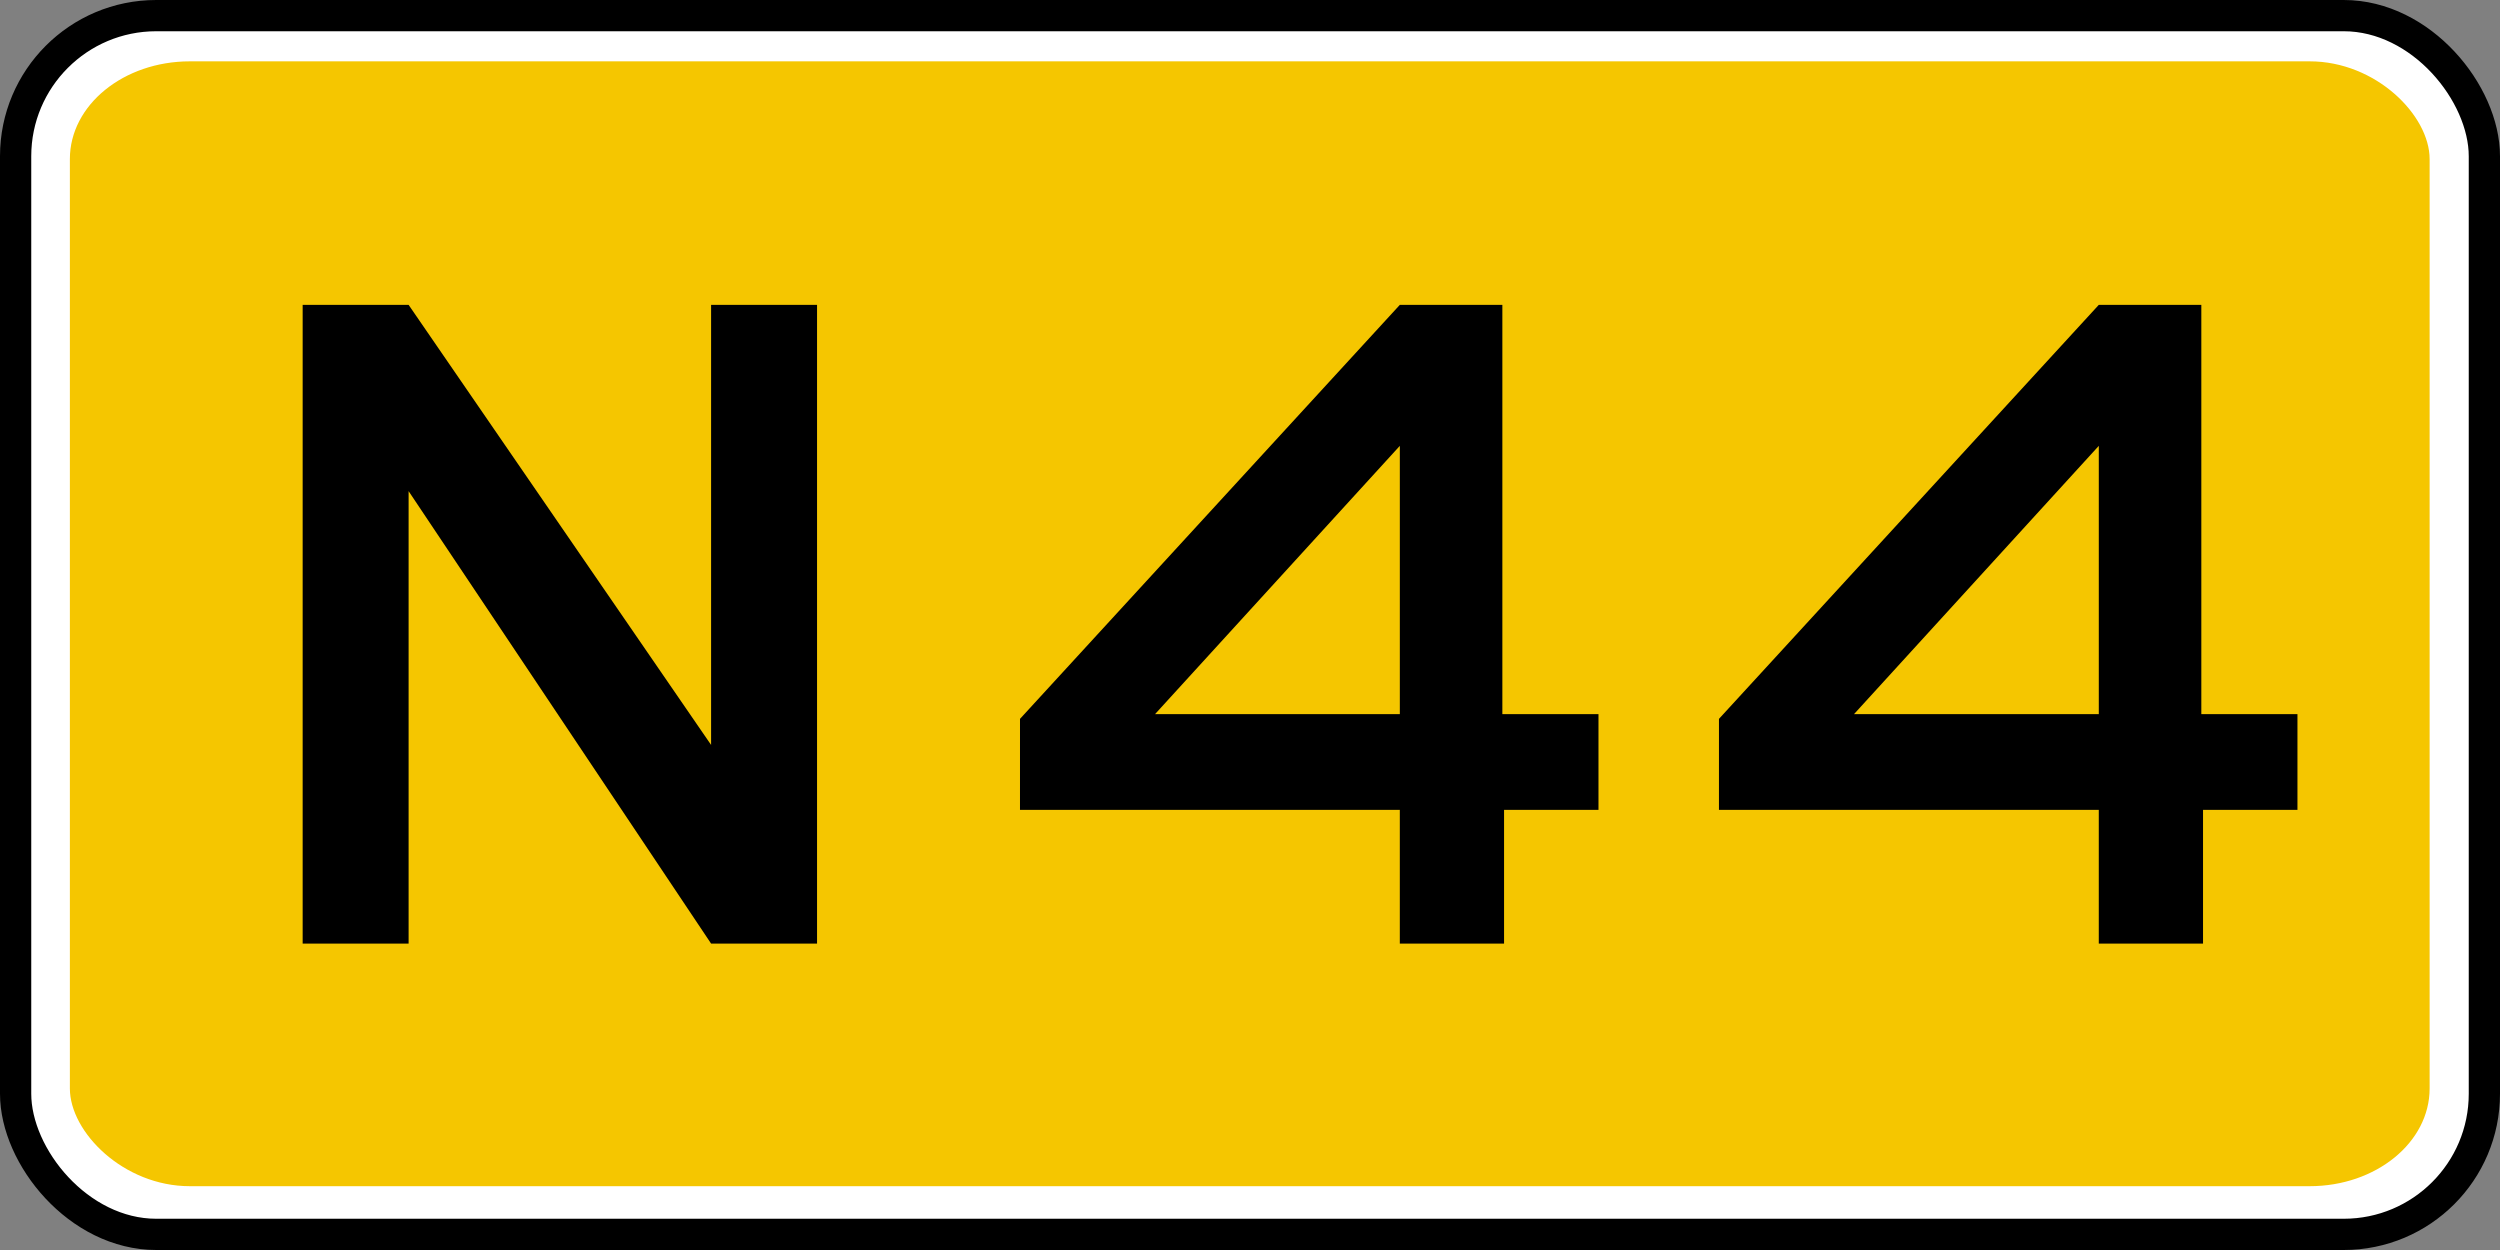 <?xml version="1.0" encoding="UTF-8" standalone="no"?>
<!-- Created with Inkscape (http://www.inkscape.org/) -->

<svg
   xmlns:svg="http://www.w3.org/2000/svg"
   xmlns="http://www.w3.org/2000/svg"
   version="1.1"
   width="160"
   height="80"
   id="svg4929">
  <rect width="100%" height="100%" fill="#808080" stroke="none"/>
  <defs
     id="defs4931" />
  <g
     transform="translate(-19.776,0.132)"
     id="text4436"
     style="font-size:54px;font-style:normal;font-variant:normal;font-weight:normal;font-stretch:normal;text-align:center;text-anchor:middle;fill:#000000;fill-opacity:1;stroke:none;font-family:Anwb Eex VL;-inkscape-font-specification:Anwb Eex VL">
    <path
       d="m 64.41,59.709 -17.35,-25.655 0,25.655 -7.436,0 0,-39.419 7.225,0 17.323,25.761 0,-25.761 7.462,0 0,39.419 -7.225,0"
       id="path9381" />
    <path
       d="m 97.252,30.284 -5.089,-4.852 c 0.352,-0.439 0.905,-0.958 1.661,-1.556 0.756,-0.598 1.556,-1.143 2.399,-1.635 2.936,-1.617 6.012,-2.426 9.229,-2.426 2.531,4e-5 4.676,0.316 6.434,0.949 1.758,0.633 3.27,1.626 4.535,2.979 2.092,2.197 3.138,4.518 3.138,6.961 -3e-5,1.354 -0.149,2.566 -0.448,3.639 -0.299,1.055 -0.624,1.907 -0.976,2.558 -0.334,0.65 -0.598,1.072 -0.791,1.266 0.334,0.246 0.8,0.73 1.397,1.45 0.598,0.703 1.169,1.714 1.714,3.032 0.545,1.318 0.817,2.865 0.817,4.641 -3e-5,3.27 -1.459,6.152 -4.377,8.648 -3.129,2.602 -6.943,3.929 -11.443,3.981 -4.711,-0.053 -8.745,-1.459 -12.103,-4.219 -1.494,-1.248 -2.839,-2.971 -4.034,-5.168 l 6.144,-3.718 c 0.229,0.527 0.782,1.257 1.661,2.188 0.896,0.932 2.074,1.775 3.533,2.531 1.477,0.738 3.076,1.107 4.799,1.107 0.809,7e-6 1.564,-0.07 2.268,-0.211 0.721,-0.141 1.38,-0.343 1.978,-0.606 0.598,-0.264 1.222,-0.606 1.872,-1.028 0.721,-0.475 1.274,-1.046 1.661,-1.714 0.404,-0.668 0.606,-1.354 0.606,-2.057 -2e-5,-2.672 -1.406,-4.315 -4.219,-4.931 -0.668,-0.141 -1.318,-0.246 -1.951,-0.316 -0.615,-0.07 -1.107,-0.114 -1.477,-0.132 -0.369,-0.018 -0.615,-0.026 -0.738,-0.026 l 0,-6.592 c 1.477,2.5e-5 2.575,-0.018 3.296,-0.053 0.932,-0.088 1.644,-0.264 2.136,-0.527 0.51,-0.281 0.861,-0.703 1.055,-1.266 0.211,-0.58 0.316,-1.371 0.316,-2.373 -2e-5,-0.439 -0.237,-0.984 -0.712,-1.635 -0.457,-0.65 -1.195,-1.222 -2.215,-1.714 -1.02,-0.492 -2.312,-0.738 -3.876,-0.738 -2.057,3.3e-5 -3.806,0.431 -5.247,1.292 -1.441,0.861 -2.426,1.617 -2.953,2.268"
       id="path9383" />
    <path
       d="m 136.275,41.674 c 0.879,-0.738 2.083,-1.529 3.612,-2.373 1.547,-0.861 3.076,-1.547 4.588,-2.057 0.967,-0.334 2.145,-0.712 3.533,-1.134 1.389,-0.439 2.364,-0.809 2.927,-1.107 0.58,-0.316 1.011,-0.729 1.292,-1.239 0.281,-0.527 0.422,-1.257 0.422,-2.188 -2e-5,-1.582 -0.87,-2.725 -2.61,-3.428 -1.74,-0.703 -3.858,-1.055 -6.354,-1.055 -1.916,0.035 -3.902,0.466 -5.959,1.292 -2.057,0.826 -3.656,1.872 -4.799,3.138 l -4.693,-5.247 c 0.58,-0.756 1.696,-1.626 3.349,-2.61 1.67,-1.002 3.595,-1.863 5.774,-2.584 2.197,-0.738 4.271,-1.107 6.223,-1.107 3.164,4e-5 5.906,0.413 8.227,1.239 2.338,0.826 4.148,2.048 5.432,3.665 1.723,2.127 2.584,4.535 2.584,7.225 -4e-5,1.793 -0.316,3.34 -0.949,4.641 -0.633,1.283 -1.433,2.329 -2.399,3.138 -0.967,0.791 -2.03,1.494 -3.19,2.109 -0.721,0.387 -1.978,0.853 -3.771,1.397 -1.775,0.545 -3.129,0.976 -4.061,1.292 -0.914,0.299 -1.811,0.738 -2.689,1.318 -1.477,0.949 -2.742,2.083 -3.797,3.401 -1.055,1.318 -1.731,2.452 -2.03,3.401 l 22.992,0 0,6.908 -31.799,0 c 0,-1.898 0.255,-3.911 0.765,-6.038 0.475,-2.162 1.362,-4.307 2.663,-6.434 1.301,-2.145 2.874,-3.999 4.72,-5.563"
       id="path9385" />
  </g>
  <g
     transform="translate(-20,-5.9604645e-8)"
     id="g4188">
    <rect
       width="158"
       height="78"
       rx="9"
       ry="9"
       x="21"
       y="1"
       id="rect4434"
       style="fill:#ffffff;fill-opacity:1;stroke:#000000;stroke-width:2;stroke-miterlimit:4;stroke-dasharray:none" />
    <rect
       width="151.024"
       height="71.99"
       rx="7.677"
       ry="6.254"
       x="24.472"
       y="3.926"
       id="rect2879"
       style="fill:#f5c600;fill-opacity:1;stroke:none" />
  </g>
  <g
     id="text4255"
     style="font-size:32.515px;font-style:normal;font-variant:normal;font-weight:normal;font-stretch:normal;text-align:start;line-height:100%;writing-mode:lr-tb;text-anchor:start;fill:#000000;fill-opacity:1;stroke:none;font-family:Drogowskaz;-inkscape-font-specification:Drogowskaz">
    <path
       d="m 26.151,31.433 0,28.957 -6.781,0 0,-40.879 6.781,0 19.359,28.164 0,-28.164 6.781,0 0,40.879 -6.781,0 z"
       id="path4295"
       style="font-size:56px;font-family:Anwb Ee VL;-inkscape-font-specification:Anwb Ee VL" />
    <path
       d="m 65.28,46.007 24.309,-26.496 6.562,0 0,26.195 6.152,0 0,6.125 -6.043,0 0,8.559 -6.672,0 0,-8.559 -24.309,0 z m 24.309,-0.301 0,-17.172 -15.668,17.172 z"
       id="path4297"
       style="font-size:56px;font-family:Anwb Ee VL;-inkscape-font-specification:Anwb Ee VL" />
    <path
       d="m 110.014,46.007 24.309,-26.496 6.562,0 0,26.195 6.152,0 0,6.125 -6.043,0 0,8.559 -6.672,0 0,-8.559 -24.309,0 z m 24.309,-0.301 0,-17.172 -15.668,17.172 z"
       id="path4299"
       style="font-size:56px;font-family:Anwb Ee VL;-inkscape-font-specification:Anwb Ee VL" />
  </g>
</svg>
